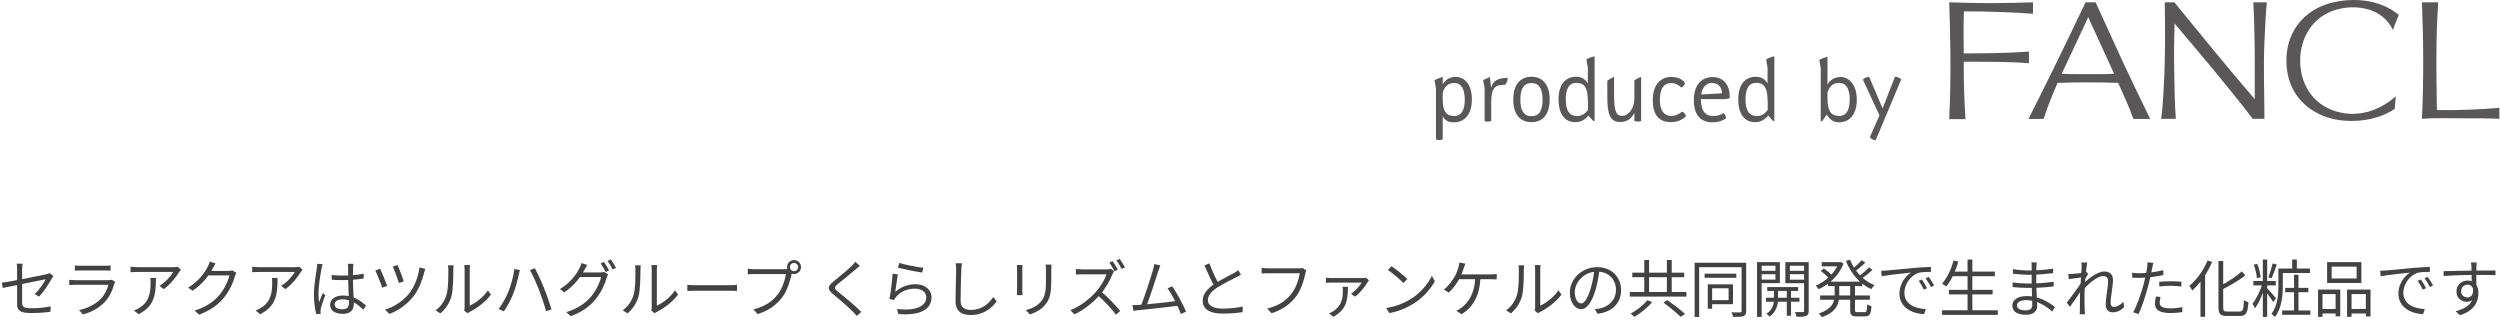 <svg width="481" height="62" viewBox="0 0 481 62" fill="none" xmlns="http://www.w3.org/2000/svg">
<path d="M476.524 50.496C476.5 50.64 476.464 51.108 476.464 51.252C476.428 52.032 476.452 54.348 476.464 55.308L475.552 54.84C475.552 54.312 475.54 51.924 475.504 51.264C475.48 50.94 475.444 50.604 475.42 50.496H476.524ZM470.14 52.176C471.772 52.152 474.772 52.044 476.62 52.044C478.084 52.044 479.572 52.044 480.136 52.056L480.124 52.944C479.452 52.908 478.372 52.884 476.608 52.884C474.544 52.884 471.976 52.968 470.164 53.1L470.14 52.176ZM476.44 55.656C476.44 57.264 475.696 58.068 474.604 58.068C473.596 58.068 472.624 57.36 472.624 56.052C472.624 54.864 473.608 53.976 474.748 53.976C476.14 53.976 476.848 55.008 476.848 56.388C476.848 58.02 476.056 59.82 473.272 60.648L472.468 59.868C474.652 59.352 475.924 58.284 475.924 56.304C475.924 55.224 475.396 54.768 474.748 54.768C474.112 54.768 473.524 55.26 473.524 56.04C473.524 56.796 474.088 57.228 474.748 57.228C475.492 57.228 475.972 56.604 475.78 55.32L476.44 55.656Z" fill="#424242"/>
<path d="M457.936 52.104C458.392 52.092 458.776 52.068 459.016 52.044C459.784 51.96 462.052 51.744 464.26 51.552C465.58 51.444 466.696 51.372 467.5 51.348L467.512 52.308C466.816 52.296 465.772 52.32 465.16 52.488C463.444 53.04 462.4 54.876 462.4 56.292C462.4 58.632 464.596 59.388 466.54 59.46L466.192 60.444C463.972 60.36 461.452 59.184 461.452 56.496C461.452 54.636 462.592 53.1 463.684 52.452C462.4 52.584 459.34 52.884 458.044 53.16L457.936 52.104ZM465.772 53.772C466.048 54.168 466.504 54.912 466.768 55.452L466.144 55.728C465.868 55.152 465.532 54.54 465.172 54.036L465.772 53.772ZM467.08 53.268C467.38 53.664 467.848 54.396 468.124 54.924L467.512 55.224C467.224 54.648 466.864 54.048 466.492 53.544L467.08 53.268Z" fill="#424242"/>
<path d="M448.612 51.3V53.58H453.412V51.3H448.612ZM447.736 50.436H454.324V54.444H447.736V50.436ZM445.996 55.716H450.268V60.864H449.368V56.58H446.848V60.96H445.996V55.716ZM451.576 55.716H456.088V60.888H455.188V56.58H452.44V60.96H451.576V55.716ZM446.38 59.448H449.728V60.312H446.38V59.448ZM452.02 59.448H455.584V60.312H452.02V59.448Z" fill="#424242"/>
<path d="M441.376 52.872H442.228V60.144H441.376V52.872ZM441.016 49.932H441.916V52.02H441.016V49.932ZM439.672 55.38H444.124V56.22H439.672V55.38ZM438.82 51.672H444.436V52.524H438.82V51.672ZM439.084 59.736H444.52V60.564H439.084V59.736ZM438.364 51.672H439.216V54.984C439.216 56.772 439.012 59.316 437.704 60.984C437.56 60.804 437.212 60.504 437.02 60.396C438.232 58.836 438.364 56.628 438.364 54.972V51.672ZM435.364 49.932H436.204V60.96H435.364V49.932ZM433.54 54.06H437.86V54.912H433.54V54.06ZM435.328 54.408L435.916 54.636C435.496 56.232 434.68 58.26 433.852 59.316C433.744 59.052 433.528 58.668 433.372 58.44C434.128 57.528 434.956 55.788 435.328 54.408ZM436.12 55.368C436.456 55.68 437.656 57.072 437.908 57.396L437.356 58.116C437.044 57.552 436.06 56.232 435.676 55.776L436.12 55.368ZM433.624 50.928L434.284 50.76C434.632 51.576 434.884 52.644 434.944 53.34L434.224 53.532C434.2 52.824 433.936 51.756 433.624 50.928ZM437.248 50.676L438.052 50.892C437.752 51.78 437.368 52.872 437.056 53.544L436.432 53.352C436.72 52.644 437.068 51.48 437.248 50.676Z" fill="#424242"/>
<path d="M426.832 50.22H427.744V59.124C427.744 59.796 427.864 59.94 428.536 59.94C428.86 59.94 430.492 59.94 430.9 59.94C431.56 59.94 431.656 59.496 431.74 57.744C431.968 57.912 432.34 58.08 432.604 58.14C432.46 60.108 432.196 60.792 430.948 60.792C430.636 60.792 428.752 60.792 428.476 60.792C427.216 60.792 426.832 60.432 426.832 59.112V50.22ZM431.332 52.212L431.992 52.98C430.78 53.976 429.016 54.948 427.432 55.776C427.372 55.572 427.192 55.26 427.06 55.068C428.596 54.264 430.312 53.148 431.332 52.212ZM424.744 50.112L425.62 50.4C424.72 52.512 423.28 54.564 421.792 55.896C421.696 55.68 421.42 55.212 421.24 54.996C422.632 53.832 423.952 52.008 424.744 50.112ZM423.376 53.244L424.252 52.368L424.264 52.38V60.948H423.376V53.244Z" fill="#424242"/>
<path d="M414.304 50.568C414.232 50.832 414.148 51.288 414.1 51.516C413.92 52.38 413.668 53.736 413.332 54.936C412.9 56.64 412.096 59.124 411.46 60.432L410.416 60.084C411.136 58.836 411.976 56.4 412.432 54.708C412.72 53.604 413.032 52.092 413.116 51.468C413.164 51.132 413.188 50.724 413.164 50.472L414.304 50.568ZM411.652 52.572C412.972 52.572 414.736 52.356 416.224 51.984V52.92C414.736 53.256 412.924 53.46 411.628 53.46C411.1 53.46 410.68 53.448 410.236 53.412L410.212 52.476C410.776 52.548 411.208 52.572 411.652 52.572ZM415.444 54.216C416.068 54.156 416.872 54.12 417.64 54.12C418.336 54.12 419.068 54.144 419.716 54.216L419.692 55.128C419.068 55.056 418.372 54.984 417.664 54.984C416.92 54.984 416.176 55.032 415.444 55.116V54.216ZM415.684 57.132C415.588 57.528 415.516 57.9 415.516 58.212C415.516 58.776 415.84 59.328 417.544 59.328C418.336 59.328 419.152 59.244 419.896 59.1L419.86 60.06C419.212 60.156 418.408 60.228 417.532 60.228C415.648 60.228 414.616 59.652 414.616 58.464C414.616 58.008 414.688 57.552 414.796 57.048L415.684 57.132Z" fill="#424242"/>
<path d="M408.688 59.088C408.04 59.736 407.296 60.096 406.48 60.096C405.676 60.096 405.148 59.568 405.148 58.584C405.148 57.24 405.592 55.272 405.592 54.108C405.592 53.412 405.244 53.112 404.632 53.112C403.504 53.112 401.764 54.6 400.636 55.968L400.648 54.78C401.392 53.964 403.384 52.236 404.86 52.236C405.988 52.236 406.54 52.872 406.54 53.844C406.54 55.044 406.084 57.108 406.084 58.32C406.084 58.728 406.288 59.052 406.72 59.052C407.284 59.052 407.92 58.704 408.532 58.068L408.688 59.088ZM400.624 53.352C400.228 53.412 398.932 53.568 398.044 53.712L397.936 52.716C398.2 52.728 398.428 52.728 398.728 52.704C399.364 52.668 400.864 52.488 401.416 52.308L401.764 52.716C401.56 53.028 401.236 53.544 401.032 53.88L400.672 55.524C400.12 56.376 399.004 57.996 398.248 59.04L397.648 58.224C398.392 57.288 400.012 55.092 400.48 54.3L400.528 53.676L400.624 53.352ZM400.504 51.372C400.504 51.096 400.516 50.784 400.456 50.484L401.584 50.52C401.416 51.3 401.056 54.732 401.056 56.844C401.056 57.936 401.056 58.668 401.104 59.736C401.116 59.94 401.152 60.24 401.164 60.468H400.132C400.156 60.24 400.168 59.952 400.168 59.76C400.168 58.596 400.18 57.996 400.192 56.676C400.216 55.62 400.504 51.816 400.504 51.372Z" fill="#424242"/>
<path d="M391.864 50.484C391.84 50.688 391.816 50.928 391.804 51.288C391.78 51.768 391.78 53.376 391.78 54.384C391.78 55.968 391.96 58.068 391.96 58.872C391.96 59.712 391.408 60.564 389.848 60.564C388.12 60.564 387.172 59.952 387.172 58.788C387.172 57.696 388.216 56.964 389.944 56.964C392.476 56.964 394.456 58.332 395.38 59.088L394.828 59.94C393.748 58.944 391.972 57.744 389.836 57.744C388.684 57.744 388.072 58.188 388.072 58.74C388.072 59.304 388.54 59.712 389.728 59.712C390.424 59.712 391.012 59.508 391.012 58.668C391.012 57.744 390.892 55.44 390.892 54.384C390.892 53.304 390.892 52.044 390.892 51.204C390.892 51 390.88 50.64 390.844 50.484H391.864ZM387.28 51.78C388.048 51.924 389.548 52.044 390.34 52.044C391.864 52.044 393.472 51.936 395.032 51.684V52.56C393.676 52.716 391.96 52.872 390.352 52.872C389.524 52.872 388.048 52.764 387.292 52.668L387.28 51.78ZM387.22 54.336C388.072 54.468 389.44 54.552 390.232 54.552C391.972 54.552 393.568 54.432 395.128 54.204V55.104C393.496 55.308 392.032 55.392 390.232 55.392C389.404 55.392 388.084 55.332 387.232 55.236L387.22 54.336Z" fill="#424242"/>
<path d="M375.496 52.26H383.812V53.136H375.496V52.26ZM374.968 55.776H383.38V56.64H374.968V55.776ZM373.66 59.7H384.376V60.576H373.66V59.7ZM378.556 49.932H379.48V60.144H378.556V49.932ZM375.856 50.124L376.78 50.328C376.252 52.188 375.412 53.964 374.452 55.116C374.272 54.96 373.864 54.696 373.636 54.576C374.62 53.508 375.4 51.84 375.856 50.124Z" fill="#424242"/>
<path d="M361.936 52.104C362.392 52.092 362.776 52.068 363.016 52.044C363.784 51.96 366.052 51.744 368.26 51.552C369.58 51.444 370.696 51.372 371.5 51.348L371.512 52.308C370.816 52.296 369.772 52.32 369.16 52.488C367.444 53.04 366.4 54.876 366.4 56.292C366.4 58.632 368.596 59.388 370.54 59.46L370.192 60.444C367.972 60.36 365.452 59.184 365.452 56.496C365.452 54.636 366.592 53.1 367.684 52.452C366.4 52.584 363.34 52.884 362.044 53.16L361.936 52.104ZM369.772 53.772C370.048 54.168 370.504 54.912 370.768 55.452L370.144 55.728C369.868 55.152 369.532 54.54 369.172 54.036L369.772 53.772ZM371.08 53.268C371.38 53.664 371.848 54.396 372.124 54.924L371.512 55.224C371.224 54.648 370.864 54.048 370.492 53.544L371.08 53.268Z" fill="#424242"/>
<path d="M351.7 54.192H358.3V55.044H351.7V54.192ZM350.5 50.436H354.076V51.24H350.5V50.436ZM350.188 56.844H359.764V57.672H350.188V56.844ZM353.764 50.436H353.932L354.1 50.4L354.7 50.688C353.824 53.064 351.856 54.768 349.9 55.644C349.78 55.44 349.516 55.128 349.336 54.96C351.136 54.228 353.032 52.572 353.764 50.616V50.436ZM352.984 54.6H353.872V56.652C353.872 58.32 353.488 59.988 350.524 61.02C350.404 60.816 350.128 60.48 349.936 60.312C352.66 59.4 352.984 57.996 352.984 56.64V54.6ZM355.948 49.968C356.788 52.14 358.516 54.036 360.652 54.864C360.448 55.056 360.172 55.404 360.028 55.632C357.844 54.66 356.104 52.632 355.156 50.196L355.948 49.968ZM350.332 52.14L350.908 51.648C351.472 52.044 352.18 52.62 352.528 52.992L351.928 53.532C351.592 53.16 350.896 52.56 350.332 52.14ZM358.18 50.052L358.876 50.532C358.264 51.144 357.46 51.816 356.848 52.236L356.296 51.804C356.896 51.36 357.724 50.604 358.18 50.052ZM359.608 51.432L360.28 51.912C359.62 52.536 358.756 53.22 358.084 53.676L357.532 53.244C358.192 52.788 359.092 51.996 359.608 51.432ZM355.972 54.624H356.896V59.604C356.896 59.988 356.968 60.06 357.388 60.06C357.568 60.06 358.516 60.06 358.756 60.06C359.14 60.06 359.2 59.82 359.248 58.536C359.452 58.692 359.812 58.848 360.064 58.896C359.98 60.444 359.728 60.876 358.84 60.876C358.612 60.876 357.472 60.876 357.256 60.876C356.236 60.876 355.972 60.6 355.972 59.604V54.624Z" fill="#424242"/>
<path d="M340.012 55.236H345.964V55.98H340.012V55.236ZM339.784 57.288H346.216V58.056H339.784V57.288ZM343.78 55.476H344.596V60.744H343.78V55.476ZM341.32 55.512H342.1V57.696C342.1 58.428 341.812 60 340.456 60.912C340.336 60.744 340.06 60.492 339.856 60.372C341.068 59.628 341.32 58.356 341.32 57.696V55.512ZM338.524 52.104H341.896V52.752H338.524V52.104ZM344.056 52.104H347.452V52.752H344.056V52.104ZM347.104 50.436H347.992V59.796C347.992 60.336 347.872 60.624 347.512 60.78C347.152 60.936 346.552 60.948 345.64 60.948C345.604 60.708 345.484 60.288 345.352 60.036C346.012 60.06 346.66 60.06 346.852 60.048C347.044 60.048 347.104 59.976 347.104 59.796V50.436ZM338.596 50.436H342.448V54.48H338.596V53.796H341.596V51.132H338.596V50.436ZM347.536 50.436V51.132H344.368V53.808H347.536V54.492H343.504V50.436H347.536ZM338.056 50.436H338.944V60.972H338.056V50.436Z" fill="#424242"/>
<path d="M327.964 52.656H334.072V53.448H327.964V52.656ZM328.576 54.708H329.416V59.4H328.576V54.708ZM329.032 54.708H333.424V58.524H329.032V57.744H332.584V55.464H329.032V54.708ZM326.044 50.544H335.632V51.408H326.92V60.984H326.044V50.544ZM335.08 50.544H335.968V59.82C335.968 60.384 335.824 60.66 335.452 60.804C335.092 60.96 334.492 60.984 333.448 60.972C333.412 60.732 333.268 60.336 333.124 60.096C333.88 60.12 334.588 60.12 334.792 60.108C335.008 60.096 335.08 60.024 335.08 59.82V50.544Z" fill="#424242"/>
<path d="M316.36 50.028H317.284V56.748H316.36V50.028ZM320.704 50.028H321.64V56.748H320.704V50.028ZM313.576 56.184H324.472V57.06H313.576V56.184ZM314.056 52.464H324.04V53.328H314.056V52.464ZM320.044 58.2L320.824 57.744C321.94 58.536 323.44 59.688 324.208 60.408L323.356 60.96C322.636 60.24 321.184 59.052 320.044 58.2ZM316.936 57.756L317.872 58.116C317.02 59.172 315.652 60.276 314.44 60.972C314.26 60.78 313.948 60.504 313.732 60.336C314.92 59.7 316.264 58.656 316.936 57.756Z" fill="#424242"/>
<path d="M307.756 51.816C307.6 53.065 307.36 54.468 306.988 55.752C306.256 58.212 305.296 59.484 304.192 59.484C303.112 59.484 302.044 58.261 302.044 56.269C302.044 53.664 304.36 51.397 307.3 51.397C310.108 51.397 311.896 53.377 311.896 55.812C311.896 58.321 310.24 60.001 307.384 60.373L306.832 59.484C307.216 59.449 307.576 59.401 307.864 59.34C309.4 58.992 310.912 57.84 310.912 55.764C310.912 53.844 309.58 52.261 307.276 52.261C304.636 52.261 302.992 54.432 302.992 56.197C302.992 57.709 303.676 58.38 304.216 58.38C304.78 58.38 305.428 57.565 306.04 55.536C306.388 54.397 306.64 53.041 306.76 51.792L307.756 51.816Z" fill="#424242"/>
<path d="M295.276 59.748C295.324 59.568 295.36 59.316 295.36 59.076C295.36 58.524 295.36 52.644 295.36 51.888C295.36 51.432 295.3 51.096 295.3 51H296.404C296.392 51.096 296.344 51.444 296.344 51.9C296.344 52.644 296.344 58.452 296.344 58.812C297.46 58.308 298.936 57.216 299.848 55.86L300.424 56.688C299.38 58.092 297.724 59.316 296.332 60.012C296.128 60.108 296.008 60.216 295.912 60.276L295.276 59.748ZM289.78 59.7C290.8 58.98 291.508 57.912 291.868 56.748C292.228 55.644 292.228 53.256 292.228 51.912C292.228 51.564 292.204 51.3 292.144 51.048H293.248C293.236 51.18 293.188 51.552 293.188 51.9C293.188 53.232 293.152 55.812 292.828 57.012C292.468 58.296 291.7 59.46 290.692 60.3L289.78 59.7Z" fill="#424242"/>
<path d="M281.944 50.724C281.836 51 281.728 51.324 281.632 51.576C281.452 52.116 281.176 52.848 280.84 53.508C280.372 54.444 279.484 55.656 278.74 56.292L277.792 55.716C278.656 55.104 279.508 53.868 279.928 53.136C280.252 52.536 280.468 51.924 280.6 51.456C280.696 51.156 280.756 50.82 280.78 50.508L281.944 50.724ZM280.432 52.788C281.188 52.788 286.252 52.788 286.852 52.788C287.14 52.788 287.62 52.776 287.968 52.716V53.748C287.596 53.724 287.128 53.724 286.852 53.724C286.24 53.724 281.188 53.724 280.312 53.724L280.432 52.788ZM284.836 53.292C284.728 56.988 283.36 59.112 281.212 60.468L280.192 59.784C280.54 59.652 280.9 59.436 281.164 59.22C282.4 58.296 283.756 56.616 283.828 53.292H284.836Z" fill="#424242"/>
<path d="M267.724 51.216C268.564 51.78 270.112 53.028 270.772 53.688L270.028 54.456C269.416 53.832 267.928 52.536 267.028 51.948L267.724 51.216ZM266.692 59.256C268.78 58.944 270.34 58.212 271.48 57.504C273.34 56.34 274.792 54.564 275.488 53.076L276.064 54.108C275.248 55.596 273.856 57.228 272.044 58.368C270.832 59.124 269.32 59.868 267.316 60.24L266.692 59.256Z" fill="#424242"/>
<path d="M263.38 53.94C263.308 54.036 263.2 54.18 263.14 54.276C262.792 54.84 261.784 56.328 260.692 57.072L259.912 56.532C260.764 56.028 261.64 54.96 261.988 54.372C261.316 54.372 256.708 54.372 256.252 54.372C255.892 54.372 255.484 54.384 255.124 54.42V53.424C255.46 53.46 255.892 53.496 256.252 53.496C256.708 53.496 261.604 53.496 262.18 53.496C262.36 53.496 262.684 53.472 262.828 53.436L263.38 53.94ZM259.348 55.176C259.312 57.744 259.084 59.556 256.54 60.948L255.7 60.288C255.952 60.192 256.252 60.06 256.528 59.88C258.136 58.788 258.364 57.468 258.364 55.896C258.364 55.656 258.34 55.416 258.304 55.176H259.348Z" fill="#424242"/>
<path d="M251.332 52.032C251.248 52.2 251.2 52.392 251.152 52.632C250.888 53.892 250.312 55.824 249.352 57.06C248.26 58.464 246.832 59.58 244.636 60.264L243.82 59.364C246.148 58.788 247.492 57.768 248.5 56.484C249.352 55.392 249.904 53.724 250.072 52.572C249.376 52.572 244.624 52.572 243.928 52.572C243.448 52.572 243.04 52.596 242.74 52.608V51.54C243.064 51.588 243.544 51.624 243.94 51.624C244.624 51.624 249.412 51.624 249.952 51.624C250.132 51.624 250.372 51.612 250.6 51.564L251.332 52.032Z" fill="#424242"/>
<path d="M238.756 52.848C238.492 53.004 238.192 53.172 237.832 53.352C237.028 53.772 235.36 54.564 234.184 55.332C233.068 56.064 232.396 56.856 232.396 57.756C232.396 58.752 233.356 59.376 235.252 59.376C236.548 59.376 238.156 59.208 239.092 58.968L239.08 60.048C238.18 60.204 236.788 60.336 235.288 60.336C233.032 60.336 231.4 59.664 231.4 57.864C231.4 56.568 232.276 55.548 233.692 54.612C234.916 53.796 236.596 52.992 237.376 52.548C237.724 52.344 237.988 52.188 238.24 51.984L238.756 52.848ZM232.684 50.664C233.236 52.2 233.98 53.7 234.532 54.672L233.716 55.164C233.104 54.18 232.384 52.56 231.736 51.072L232.684 50.664Z" fill="#424242"/>
<path d="M223.264 51.06C223.144 51.348 223.012 51.66 222.844 52.176C222.46 53.4 221.068 57.708 220.552 58.92L219.472 58.956C220.072 57.576 221.464 53.232 221.824 51.96C221.98 51.408 222.028 51.132 222.064 50.808L223.264 51.06ZM225.544 55.08C226.384 56.304 227.704 58.728 228.196 59.964L227.2 60.408C226.72 59.112 225.496 56.616 224.632 55.476L225.544 55.08ZM219.004 58.668C220.732 58.584 225.028 58.104 226.576 57.876L226.84 58.812C225.172 59.028 220.756 59.508 219.064 59.676C218.764 59.7 218.404 59.748 218.068 59.796L217.876 58.692C218.236 58.704 218.656 58.692 219.004 58.668Z" fill="#424242"/>
<path d="M214.072 50.244C214.384 50.676 214.828 51.408 215.056 51.888L214.408 52.176C214.168 51.684 213.76 50.976 213.436 50.508L214.072 50.244ZM215.44 49.824C215.752 50.256 216.22 51.012 216.448 51.456L215.8 51.744C215.536 51.216 215.14 50.544 214.804 50.088L215.44 49.824ZM214.348 52.188C214.276 52.284 214.12 52.548 214.06 52.716C213.58 53.892 212.668 55.572 211.672 56.688C210.328 58.176 208.612 59.616 206.716 60.48L205.948 59.676C207.892 58.92 209.656 57.492 210.892 56.112C211.708 55.188 212.584 53.772 212.896 52.776C212.464 52.776 208.624 52.776 208.216 52.776C207.784 52.776 207.136 52.824 207.004 52.836V51.744C207.16 51.768 207.844 51.828 208.216 51.828C208.684 51.828 212.392 51.828 212.848 51.828C213.232 51.828 213.556 51.78 213.748 51.72L214.348 52.188ZM211.828 56.052C213.124 57.132 214.72 58.812 215.536 59.82L214.708 60.54C213.844 59.4 212.44 57.864 211.144 56.736L211.828 56.052Z" fill="#424242"/>
<path d="M202.3 50.904C202.276 51.192 202.264 51.54 202.264 51.948C202.264 52.416 202.264 53.436 202.264 53.88C202.264 56.772 201.88 57.72 201.004 58.74C200.236 59.676 199.036 60.204 198.16 60.504L197.368 59.676C198.472 59.388 199.492 58.92 200.236 58.068C201.088 57.084 201.244 56.1 201.244 53.844C201.244 53.376 201.244 52.368 201.244 51.948C201.244 51.54 201.208 51.192 201.172 50.904H202.3ZM196.732 51C196.708 51.228 196.696 51.576 196.696 51.852C196.696 52.212 196.696 55.356 196.696 55.86C196.696 56.172 196.708 56.568 196.732 56.784H195.64C195.664 56.592 195.688 56.208 195.688 55.86C195.688 55.344 195.688 52.212 195.688 51.852C195.688 51.648 195.676 51.228 195.64 51H196.732Z" fill="#424242"/>
<path d="M185.08 50.652C185.02 51.048 184.984 51.468 184.96 51.864C184.912 53.22 184.816 56.064 184.816 57.852C184.816 59.172 185.644 59.628 186.784 59.628C188.98 59.628 190.228 58.404 191.092 57.156L191.764 57.972C190.948 59.112 189.388 60.612 186.76 60.612C185.032 60.612 183.844 59.904 183.844 57.936C183.844 56.16 183.964 53.124 183.964 51.864C183.964 51.42 183.928 51 183.856 50.652H185.08Z" fill="#424242"/>
<path d="M173.008 50.592C174.04 50.928 176.596 51.42 177.664 51.528L177.436 52.44C176.284 52.284 173.692 51.756 172.768 51.516L173.008 50.592ZM172.744 52.788C172.588 53.604 172.372 55.38 172.252 56.16C173.404 55.152 174.724 54.684 176.164 54.684C178 54.684 179.224 55.788 179.224 57.204C179.224 59.34 177.316 60.792 172.864 60.42L172.576 59.448C176.368 59.904 178.216 58.812 178.216 57.168C178.216 56.22 177.316 55.536 176.092 55.536C174.52 55.536 173.224 56.124 172.384 57.144C172.204 57.348 172.096 57.54 172.024 57.732L171.124 57.516C171.364 56.424 171.664 53.904 171.736 52.656L172.744 52.788Z" fill="#424242"/>
<path d="M165.448 51.156C165.184 51.348 164.812 51.672 164.62 51.84C163.792 52.56 162.064 53.916 161.176 54.66C160.456 55.284 160.444 55.464 161.224 56.112C162.316 57.012 164.44 58.716 165.712 60L164.86 60.78C164.608 60.492 164.32 60.204 164.032 59.904C163.18 59.04 161.368 57.48 160.24 56.556C159.112 55.608 159.244 55.092 160.324 54.18C161.236 53.424 163.06 51.984 163.864 51.168C164.104 50.928 164.416 50.58 164.548 50.364L165.448 51.156Z" fill="#424242"/>
<path d="M151.977 51.384C151.977 51.828 152.325 52.176 152.769 52.176C153.201 52.176 153.561 51.828 153.561 51.384C153.561 50.952 153.201 50.592 152.769 50.592C152.325 50.592 151.977 50.952 151.977 51.384ZM151.425 51.384C151.425 50.64 152.025 50.04 152.769 50.04C153.513 50.04 154.113 50.64 154.113 51.384C154.113 52.128 153.513 52.728 152.769 52.728C152.025 52.728 151.425 52.128 151.425 51.384ZM152.469 52.188C152.385 52.356 152.337 52.56 152.289 52.788C152.025 54.048 151.449 55.992 150.489 57.216C149.397 58.632 147.969 59.736 145.773 60.432L144.957 59.532C147.285 58.944 148.629 57.924 149.637 56.64C150.489 55.56 151.041 53.88 151.209 52.728C150.513 52.728 145.761 52.728 145.065 52.728C144.585 52.728 144.177 52.752 143.877 52.776V51.708C144.201 51.744 144.681 51.792 145.077 51.792C145.761 51.792 150.549 51.792 151.089 51.792C151.281 51.792 151.509 51.78 151.737 51.72L152.469 52.188Z" fill="#424242"/>
<path d="M132.243 54.804C132.615 54.84 133.239 54.876 133.923 54.876C134.799 54.876 139.611 54.876 140.499 54.876C141.099 54.876 141.519 54.828 141.795 54.804V55.98C141.543 55.968 141.039 55.932 140.511 55.932C139.599 55.932 134.811 55.932 133.923 55.932C133.263 55.932 132.627 55.956 132.243 55.98V54.804Z" fill="#424242"/>
<path d="M125.308 59.748C125.356 59.568 125.392 59.316 125.392 59.076C125.392 58.524 125.392 52.644 125.392 51.888C125.392 51.432 125.332 51.096 125.332 51H126.436C126.424 51.096 126.376 51.444 126.376 51.9C126.376 52.644 126.376 58.452 126.376 58.812C127.492 58.308 128.968 57.216 129.88 55.86L130.456 56.688C129.412 58.092 127.756 59.316 126.364 60.012C126.16 60.108 126.04 60.216 125.944 60.276L125.308 59.748ZM119.812 59.7C120.832 58.98 121.54 57.912 121.9 56.748C122.26 55.644 122.26 53.256 122.26 51.912C122.26 51.564 122.236 51.3 122.176 51.048H123.28C123.268 51.18 123.22 51.552 123.22 51.9C123.22 53.232 123.184 55.812 122.86 57.012C122.5 58.296 121.732 59.46 120.724 60.3L119.812 59.7Z" fill="#424242"/>
<path d="M116.212 50.4C116.512 50.832 116.944 51.564 117.184 52.044L116.536 52.344C116.296 51.852 115.888 51.132 115.564 50.676L116.212 50.4ZM117.52 49.92C117.844 50.364 118.3 51.108 118.528 51.552L117.88 51.84C117.616 51.324 117.232 50.64 116.896 50.196L117.52 49.92ZM117.004 52.788C116.908 52.968 116.788 53.244 116.728 53.436C116.404 54.636 115.66 56.268 114.604 57.564C113.512 58.896 112.072 60 109.816 60.828L108.952 60.048C111.16 59.4 112.648 58.308 113.74 57.036C114.676 55.932 115.408 54.384 115.66 53.292H111.208L111.592 52.428C112.084 52.428 115.048 52.428 115.42 52.428C115.744 52.428 116.008 52.392 116.212 52.308L117.004 52.788ZM112.984 50.976C112.792 51.288 112.576 51.696 112.456 51.924C111.748 53.244 110.488 54.96 108.568 56.244L107.728 55.62C109.804 54.384 110.98 52.644 111.508 51.564C111.628 51.36 111.808 50.916 111.88 50.616L112.984 50.976Z" fill="#424242"/>
<path d="M97.78 56.208C98.296 54.96 98.8 53.136 98.956 51.756L100.024 51.972C99.952 52.236 99.868 52.584 99.808 52.848C99.652 53.592 99.22 55.368 98.716 56.604C98.284 57.696 97.624 58.932 96.952 59.892L95.932 59.46C96.688 58.464 97.36 57.204 97.78 56.208ZM103.684 55.74C103.204 54.504 102.472 52.836 101.944 51.948L102.916 51.624C103.396 52.488 104.164 54.144 104.668 55.416C105.16 56.604 105.796 58.44 106.108 59.532L105.052 59.868C104.74 58.644 104.188 57.024 103.684 55.74Z" fill="#424242"/>
<path d="M89.308 59.748C89.356 59.568 89.391 59.316 89.391 59.076C89.391 58.524 89.391 52.644 89.391 51.888C89.391 51.432 89.332 51.096 89.332 51H90.436C90.424 51.096 90.376 51.444 90.376 51.9C90.376 52.644 90.376 58.452 90.376 58.812C91.492 58.308 92.968 57.216 93.879 55.86L94.456 56.688C93.412 58.092 91.755 59.316 90.364 60.012C90.159 60.108 90.04 60.216 89.944 60.276L89.308 59.748ZM83.811 59.7C84.832 58.98 85.54 57.912 85.9 56.748C86.26 55.644 86.26 53.256 86.26 51.912C86.26 51.564 86.236 51.3 86.175 51.048H87.279C87.267 51.18 87.219 51.552 87.219 51.9C87.219 53.232 87.183 55.812 86.859 57.012C86.499 58.296 85.731 59.46 84.724 60.3L83.811 59.7Z" fill="#424242"/>
<path d="M76.491 50.988C76.755 51.552 77.487 53.46 77.691 54.132L76.755 54.456C76.551 53.772 75.879 51.924 75.579 51.288L76.491 50.988ZM81.831 51.756C81.747 51.948 81.663 52.248 81.615 52.428C81.243 53.928 80.607 55.632 79.611 56.928C78.375 58.56 76.611 59.796 74.907 60.396L74.091 59.568C75.795 59.064 77.583 57.912 78.795 56.376C79.743 55.164 80.487 53.244 80.715 51.432L81.831 51.756ZM73.143 51.708C73.467 52.38 74.211 54.204 74.499 54.996L73.539 55.344C73.311 54.6 72.483 52.572 72.207 52.044L73.143 51.708Z" fill="#424242"/>
<path d="M63.807 52.908C64.491 52.98 65.139 53.016 65.847 53.016C67.287 53.016 68.763 52.908 69.975 52.656V53.58C68.703 53.796 67.239 53.892 65.835 53.892C65.139 53.892 64.515 53.868 63.819 53.82L63.807 52.908ZM68.007 50.76C67.971 51 67.947 51.252 67.935 51.48C67.911 51.924 67.899 52.776 67.899 53.484C67.899 55.332 68.079 57.204 68.079 58.44C68.079 59.424 67.623 60.384 66.003 60.384C64.395 60.384 63.519 59.736 63.519 58.656C63.519 57.648 64.407 56.856 65.991 56.856C68.007 56.856 69.411 57.876 70.419 58.788L69.903 59.58C68.643 58.404 67.431 57.588 65.907 57.588C65.007 57.588 64.383 57.984 64.383 58.56C64.383 59.184 64.971 59.508 65.847 59.508C66.855 59.508 67.143 59.004 67.143 58.2C67.143 57.336 66.987 55.092 66.987 53.508C66.987 52.68 66.975 51.924 66.975 51.504C66.975 51.288 66.963 50.976 66.927 50.76H68.007ZM62.091 50.844C62.019 51.036 61.923 51.432 61.875 51.648C61.635 52.764 61.275 55.14 61.275 56.484C61.275 57.072 61.311 57.576 61.395 58.164C61.587 57.612 61.887 56.88 62.091 56.388L62.583 56.772C62.283 57.612 61.839 58.836 61.719 59.424C61.683 59.592 61.659 59.832 61.671 59.964C61.683 60.084 61.695 60.264 61.707 60.384L60.855 60.456C60.627 59.592 60.399 58.272 60.399 56.652C60.399 54.888 60.807 52.596 60.951 51.612C60.999 51.324 61.023 51.012 61.035 50.748L62.091 50.844Z" fill="#424242"/>
<path d="M58.203 51.9C58.108 52.008 57.964 52.188 57.88 52.32C57.4 53.136 56.26 54.684 54.892 55.632L54.087 54.996C55.203 54.36 56.331 53.064 56.715 52.32C55.876 52.32 50.452 52.32 49.876 52.32C49.431 52.32 48.987 52.344 48.52 52.38V51.3C48.94 51.36 49.431 51.408 49.876 51.408C50.452 51.408 56.056 51.408 56.776 51.408C57.004 51.408 57.435 51.372 57.603 51.324L58.203 51.9ZM53.404 53.472C53.404 56.724 53.115 58.92 50.056 60.456L49.179 59.736C49.504 59.628 49.923 59.424 50.26 59.196C52.108 58.056 52.371 56.352 52.371 54.348C52.371 54.06 52.371 53.796 52.324 53.472H53.404Z" fill="#424242"/>
<path d="M45.483 52.5C45.387 52.668 45.267 52.944 45.207 53.136C44.883 54.348 44.151 55.968 43.083 57.276C41.991 58.608 40.551 59.7 38.307 60.54L37.431 59.748C39.639 59.1 41.127 58.02 42.231 56.736C43.155 55.644 43.899 54.084 44.139 52.992H39.699L40.083 52.128C40.563 52.128 43.527 52.128 43.899 52.128C44.223 52.128 44.499 52.092 44.691 52.02L45.483 52.5ZM41.463 50.688C41.271 51 41.055 51.408 40.935 51.624C40.227 52.956 38.979 54.672 37.047 55.944L36.207 55.332C38.283 54.096 39.459 52.344 39.987 51.276C40.107 51.06 40.287 50.628 40.359 50.316L41.463 50.688Z" fill="#424242"/>
<path d="M34.801 51.9C34.705 52.008 34.561 52.188 34.477 52.32C33.997 53.136 32.857 54.684 31.489 55.632L30.685 54.996C31.801 54.36 32.929 53.064 33.313 52.32C32.473 52.32 27.049 52.32 26.473 52.32C26.029 52.32 25.585 52.344 25.117 52.38V51.3C25.537 51.36 26.029 51.408 26.473 51.408C27.049 51.408 32.653 51.408 33.373 51.408C33.601 51.408 34.033 51.372 34.201 51.324L34.801 51.9ZM30.001 53.472C30.001 56.724 29.713 58.92 26.653 60.456L25.777 59.736C26.101 59.628 26.521 59.424 26.857 59.196C28.705 58.056 28.969 56.352 28.969 54.348C28.969 54.06 28.969 53.796 28.921 53.472H30.001Z" fill="#424242"/>
<path d="M14.401 51.072C14.713 51.108 15.085 51.132 15.469 51.132C16.117 51.132 19.489 51.132 20.197 51.132C20.569 51.132 20.989 51.108 21.277 51.072V52.068C21.001 52.044 20.581 52.032 20.173 52.032C19.501 52.032 16.129 52.032 15.469 52.032C15.109 52.032 14.725 52.044 14.401 52.068V51.072ZM22.165 54.228C22.105 54.348 22.021 54.492 21.997 54.588C21.685 55.764 21.145 57.012 20.245 57.996C18.997 59.376 17.485 60.072 15.961 60.504L15.217 59.652C16.909 59.304 18.409 58.524 19.441 57.444C20.161 56.688 20.641 55.668 20.857 54.792C20.269 54.792 15.217 54.792 14.497 54.792C14.209 54.792 13.753 54.804 13.321 54.84V53.832C13.753 53.868 14.161 53.904 14.497 53.904C15.085 53.904 20.197 53.904 20.809 53.904C21.085 53.904 21.349 53.868 21.481 53.808L22.165 54.228Z" fill="#424242"/>
<path d="M3.289 58.464C3.289 57.36 3.289 53.112 3.289 51.84C3.289 51.48 3.277 51.084 3.217 50.736H4.345C4.297 51.084 4.261 51.492 4.261 51.84C4.261 53.1 4.261 57.024 4.261 58.212C4.261 59.04 4.573 59.304 6.001 59.304C7.393 59.304 8.557 59.184 9.745 58.944L9.709 59.976C8.641 60.132 7.441 60.228 5.941 60.228C3.709 60.228 3.289 59.64 3.289 58.464ZM10.261 53.1C10.165 53.232 10.045 53.436 9.961 53.58C9.409 54.576 8.473 56.088 7.501 57.072L6.673 56.58C7.573 55.752 8.449 54.432 8.809 53.724C8.437 53.796 1.969 55.092 0.529 55.404L0.337 54.396C1.873 54.216 8.005 52.98 8.917 52.764C9.169 52.704 9.409 52.632 9.553 52.548L10.261 53.1Z" fill="#424242"/>
<path d="M280.028 14.796C281.918 14.796 283.189 16.377 283.189 19.134C283.189 21.892 281.856 23.535 279.749 23.535C278.665 23.535 277.983 23.163 277.58 22.326V26.819C277.394 26.881 277.177 26.943 276.961 26.943C276.713 26.943 276.496 26.912 276.279 26.819V16.996L276 15.416C276.496 15.168 276.992 14.982 277.58 14.796V16.222C278.138 15.292 279.006 14.796 280.028 14.796ZM279.78 22.326C281.113 22.326 281.825 21.242 281.825 19.197C281.825 17.151 281.144 15.974 279.842 15.974C278.634 15.974 277.952 16.563 277.58 17.864V19.227C277.58 21.334 278.231 22.326 279.811 22.326H279.78Z" fill="#595757"/>
<path d="M289.512 16.315H289.357C287.373 16.315 286.909 17.275 286.909 19.816V23.287C286.692 23.349 286.475 23.411 286.258 23.411C286.041 23.411 285.824 23.38 285.638 23.287V16.965L285.359 15.416C285.7 15.261 286.165 15.013 286.661 14.796L286.878 16.872C287.25 15.509 288.272 14.982 290.1 14.982C290.038 15.602 289.852 16.067 289.543 16.346L289.512 16.315Z" fill="#595757"/>
<path d="M294.654 23.504C292.423 23.504 291.152 21.954 291.152 19.135C291.152 16.315 292.485 14.766 294.654 14.766C296.823 14.766 298.155 16.315 298.155 19.135C298.155 21.954 296.854 23.504 294.654 23.504ZM294.654 15.974C293.228 15.974 292.516 17.028 292.516 19.166C292.516 21.304 293.197 22.357 294.654 22.357C296.11 22.357 296.792 21.335 296.792 19.166C296.792 16.997 296.079 15.974 294.654 15.974Z" fill="#595757"/>
<path d="M306.552 23.287L305.623 22.233C304.879 23.101 304.105 23.504 303.051 23.504C301.068 23.504 299.859 21.923 299.859 19.104C299.859 16.284 301.192 14.765 303.237 14.765C304.259 14.765 305.003 15.199 305.499 16.067V13.03L305.22 11.45C305.685 11.14 306.243 10.954 306.8 10.83V23.256H306.552V23.287ZM305.499 19.444C305.499 17.027 304.941 15.943 303.33 15.943C301.935 15.943 301.254 16.996 301.254 19.134C301.254 21.273 301.966 22.326 303.392 22.326C304.29 22.326 304.879 21.985 305.53 21.149V19.444H305.499Z" fill="#595757"/>
<path d="M315.105 23.38C314.888 23.38 314.671 23.349 314.454 23.256V21.676C313.896 22.884 312.997 23.473 311.727 23.473C309.775 23.473 309.248 21.985 309.248 18.639V15.54C309.651 15.23 310.085 14.982 310.549 14.766V18.019C310.549 20.932 310.766 22.295 312.068 22.295C313.369 22.295 314.454 20.808 314.454 18.98V15.447C314.826 15.199 315.259 14.951 315.755 14.797V23.287C315.538 23.349 315.321 23.411 315.105 23.411V23.38Z" fill="#595757"/>
<path d="M321.49 23.504C319.166 23.504 317.988 22.078 317.988 19.258C317.988 16.439 319.383 14.796 321.614 14.796C323.101 14.796 324.155 15.633 324.155 16.036C324.155 16.346 323.938 16.625 323.504 16.841C322.884 16.284 322.233 15.974 321.583 15.974C320.095 15.974 319.352 17.058 319.352 19.289C319.352 21.273 320.188 22.326 321.614 22.326C322.264 22.326 322.915 22.016 323.69 21.459C324.155 21.768 324.372 22.109 324.372 22.388C323.566 23.132 322.605 23.504 321.459 23.504H321.49Z" fill="#595757"/>
<path d="M331.404 19.072H327.252C327.252 21.241 328.027 22.326 329.669 22.326C330.32 22.326 330.97 22.14 331.59 21.768C331.9 21.985 332.055 22.326 332.117 22.76C331.311 23.287 330.506 23.534 329.483 23.534C327.128 23.534 325.889 22.047 325.889 19.258C325.889 16.469 327.283 14.827 329.514 14.827C331.528 14.827 332.799 16.253 332.799 18.608V18.886C332.365 19.041 331.9 19.103 331.404 19.103V19.072ZM329.421 15.943C328.306 15.943 327.531 16.748 327.314 18.174L331.311 17.957C331.28 16.717 330.568 15.974 329.421 15.974V15.943Z" fill="#595757"/>
<path d="M341.134 23.287L340.205 22.233C339.461 23.101 338.687 23.504 337.633 23.504C335.65 23.504 334.441 21.923 334.441 19.104C334.441 16.284 335.774 14.765 337.819 14.765C338.841 14.765 339.585 15.199 340.081 16.067V13.03L339.802 11.45C340.267 11.14 340.825 10.954 341.382 10.83V23.256H341.134V23.287ZM340.081 19.444C340.081 17.027 339.523 15.943 337.912 15.943C336.518 15.943 335.836 16.996 335.836 19.134C335.836 21.273 336.548 22.326 337.974 22.326C338.872 22.326 339.461 21.985 340.112 21.149V19.444H340.081Z" fill="#595757"/>
<path d="M354.025 14.796C355.884 14.796 357.247 16.439 357.247 19.166C357.247 21.892 355.977 23.535 353.808 23.535C352.785 23.535 352.103 23.07 351.453 22.047L350.585 23.318H350.306V13.092L350.027 11.512C350.523 11.264 351.019 11.078 351.608 10.892V16.253C352.134 15.354 353.033 14.827 354.025 14.827V14.796ZM353.746 22.326C355.202 22.326 355.884 21.304 355.884 19.134C355.884 16.965 355.14 15.943 353.808 15.943C352.723 15.943 352.041 16.532 351.608 17.802V18.887C351.608 21.242 352.227 22.295 353.746 22.295V22.326Z" fill="#595757"/>
<path d="M362.235 20.808L364.59 14.766C365.055 14.766 365.458 14.951 365.799 15.261L360.872 27.005C360.376 26.943 360.004 26.726 359.756 26.386L361.615 22.202L358.424 15.323C358.765 14.982 359.168 14.797 359.632 14.797L362.204 20.839L362.235 20.808Z" fill="#595757"/>
<path d="M375.033 22.853C375.219 18.515 375.312 15.354 375.25 9.808C375.219 6.678 375.126 3.548 375.033 0.45C375.033 0.45 380.301 0.605 383.09 0.605C385.569 0.605 388.729 0.512 391.146 0.45V2.65C387.211 2.34 382.284 2.185 377.853 2.185C377.76 4.881 377.791 7.886 377.822 10.272C381.262 10.272 385.817 10.242 390.372 9.932V12.163C386.653 11.853 382.005 11.884 377.822 11.884C377.822 16.067 377.915 19.227 378.163 22.915H375.033V22.853Z" fill="#595757"/>
<path d="M460.742 20.932C457.147 23.473 451.074 24 446.829 22.233C442.274 20.312 439.702 16.315 439.919 11.047C440.136 5.718 443.544 1.999 448.099 0.667C452.097 -0.48 457.612 -0.387 461.517 2.867C461.145 3.796 460.401 5.718 460.401 5.779C458.511 1.72 453.739 0.76 449.773 1.782C445.311 2.929 442.646 6.802 442.553 11.45C442.491 16.067 444.877 20.002 449.339 21.397C453.584 22.729 457.798 21.335 460.959 18.515L460.742 20.901" fill="#595757"/>
<path d="M401.278 0.45H403.199C404.903 4.137 406.545 7.824 408.25 11.512C410.016 15.323 411.782 18.949 413.703 22.884H410.45C409.644 20.498 408.528 18.236 407.537 15.943C403.54 15.819 399.604 15.819 395.886 15.943C394.894 18.205 393.965 20.467 393.19 22.884H390.277C393.562 16.408 397.063 9.25 401.247 0.481M401.773 3.3C401.773 3.3 396.723 14.146 396.661 14.208C398.396 14.27 400.131 14.27 401.866 14.27C403.478 14.27 405.12 14.27 406.762 14.208C406.731 14.146 401.804 3.393 401.773 3.3Z" fill="#595757"/>
<path d="M415.812 22.853H418.632C418.384 19.847 418.384 16.749 418.322 13.712C418.26 10.644 418.291 7.577 418.384 4.509C423.466 10.551 428.61 16.563 433.413 22.853H435.675C435.675 17.926 435.458 12.999 435.675 8.072C435.799 5.532 435.892 2.991 436.139 0.45H433.537C433.691 3.146 433.753 6.058 433.815 9.808C433.815 11.76 433.815 18.949 433.815 19.073C428.393 12.813 423.466 6.678 418.353 0.45H416.494C416.587 5.872 416.618 11.264 416.308 16.687C416.246 17.74 416.06 21.738 415.781 22.853" fill="#595757"/>
<path d="M465.979 22.853C468.55 22.667 471.153 22.76 473.694 22.76C476.08 22.76 478.497 22.76 480.883 22.853V20.746C476.886 21.087 472.548 21.242 468.86 21.18C468.829 17.709 468.736 14.208 468.767 10.706C468.767 7.267 468.891 3.858 469.108 0.45H465.979C466.133 4.199 466.226 7.917 466.226 11.667C466.226 15.416 466.164 19.135 465.979 22.884" fill="#595757"/>
</svg>
